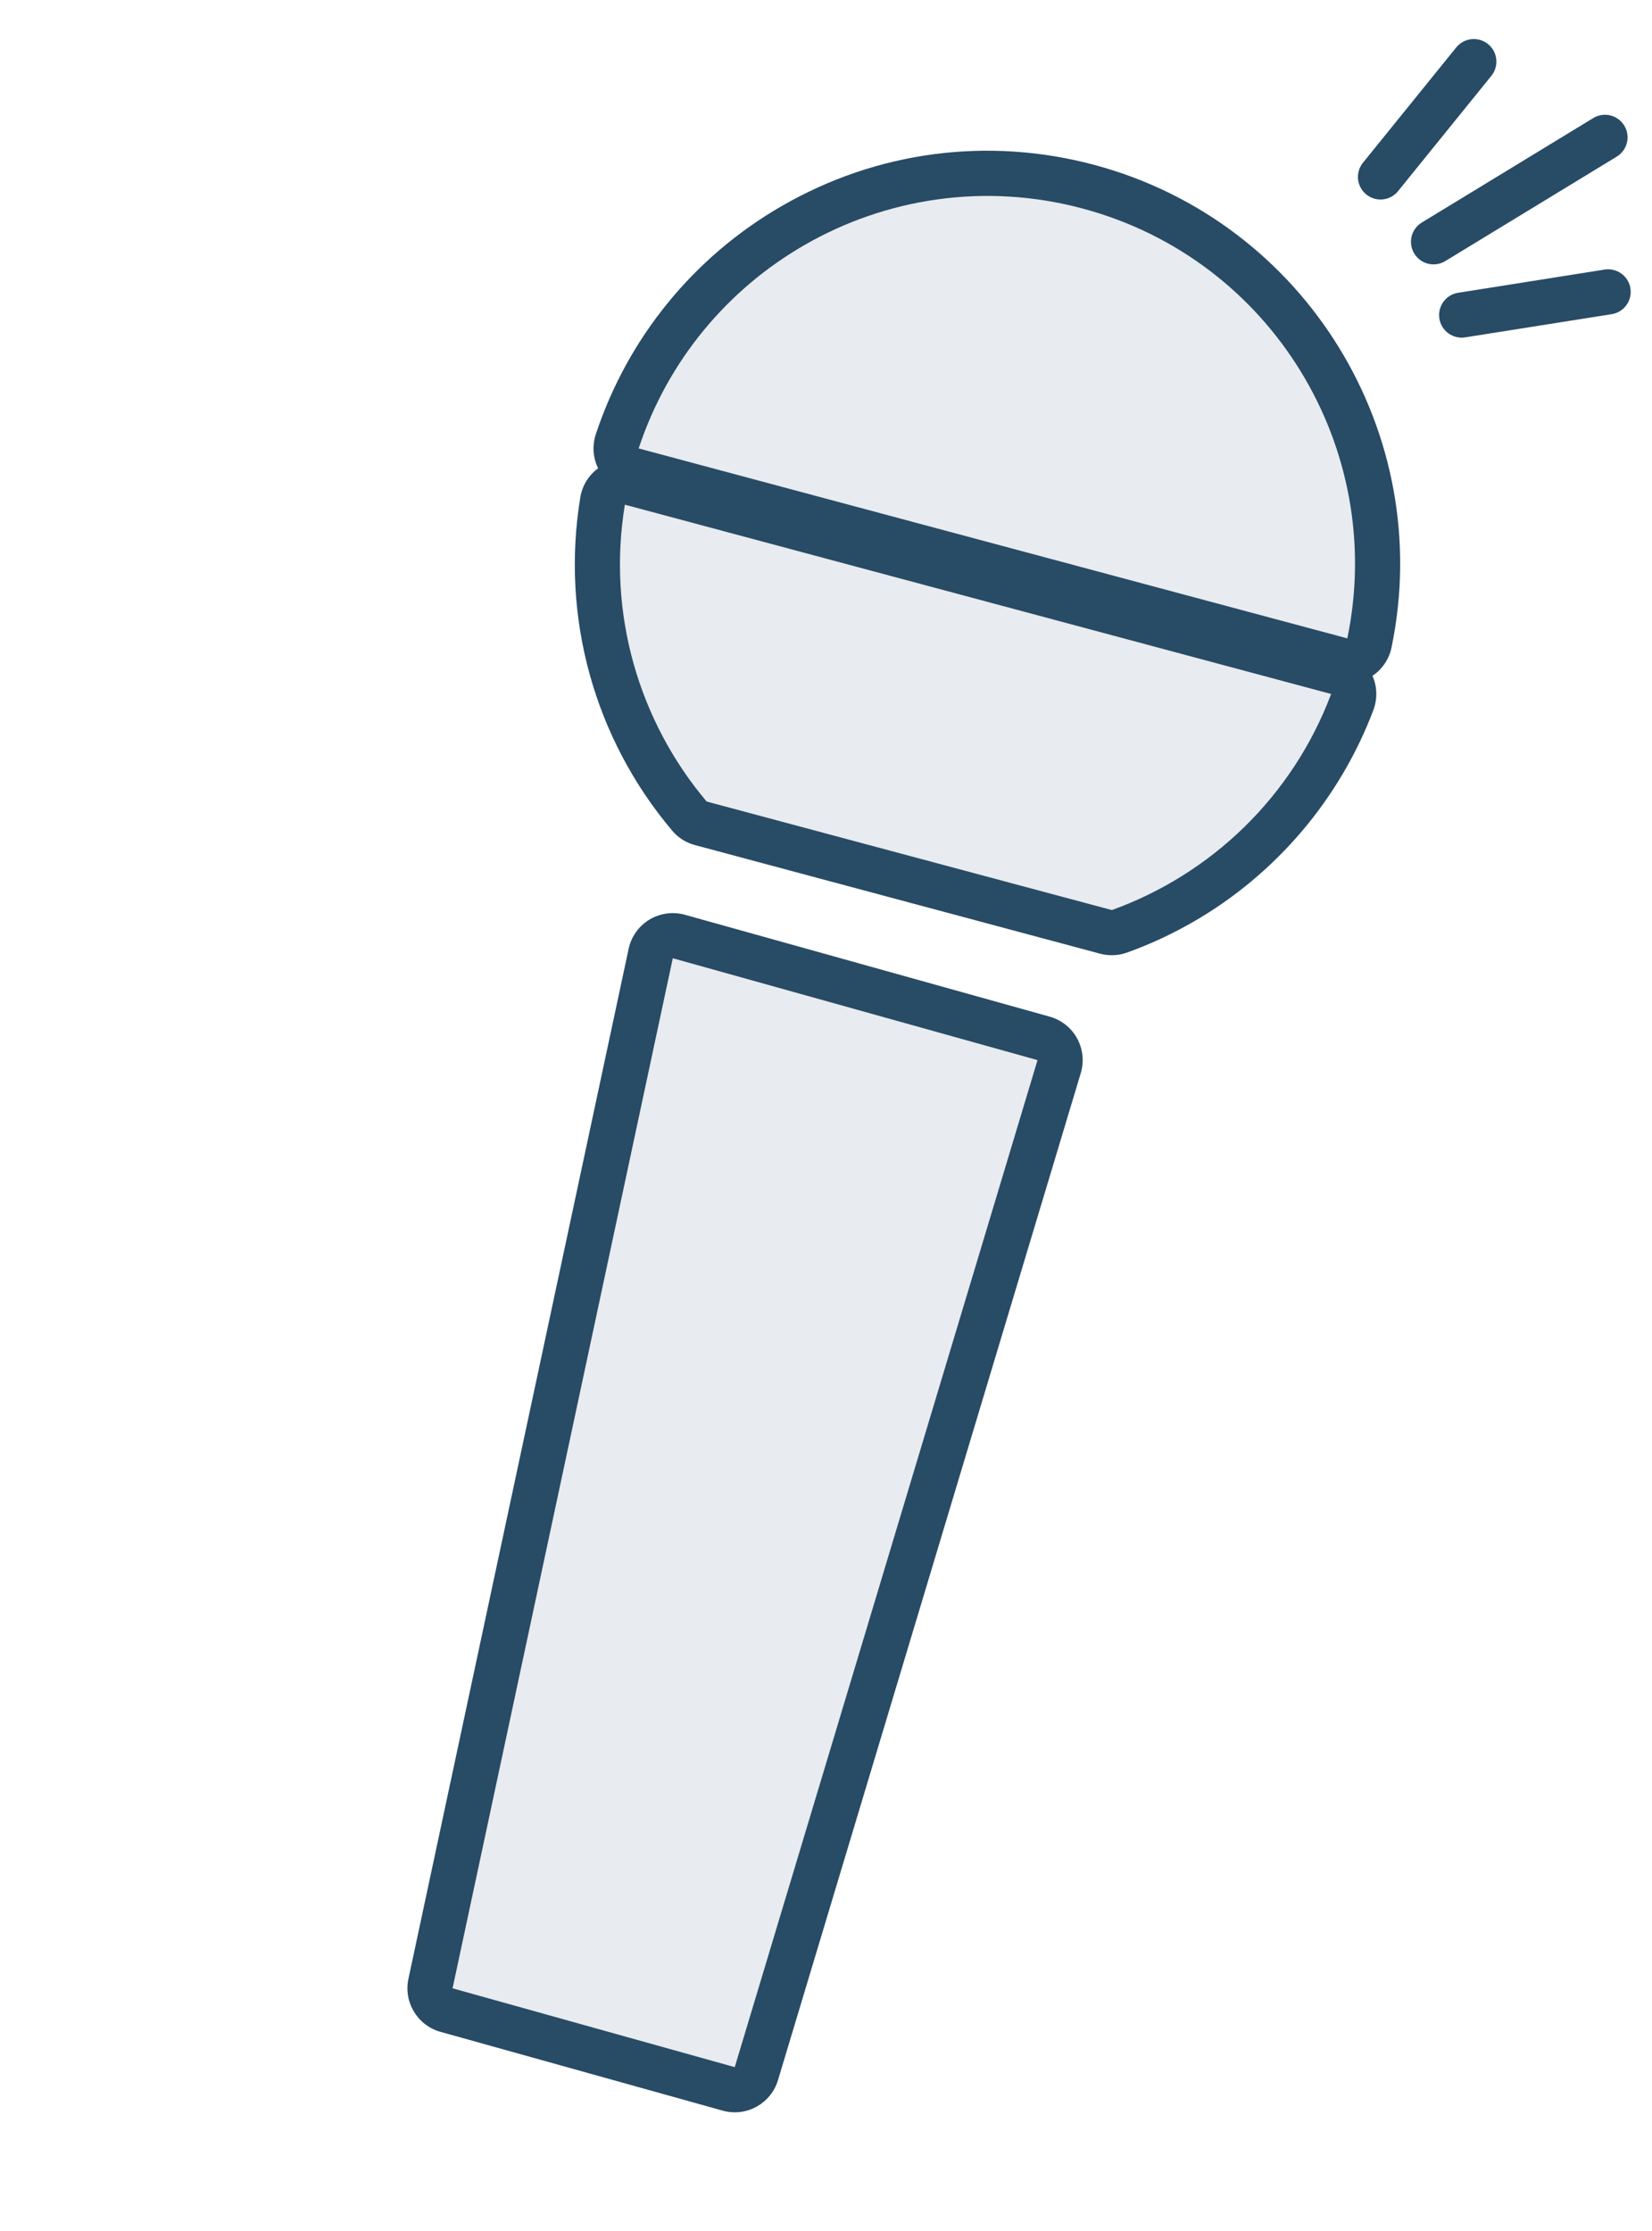 <svg xmlns="http://www.w3.org/2000/svg" width="29.275" height="39.538" viewBox="0 0 29.275 39.538">
  <g id="グループ_1049" data-name="グループ 1049" transform="translate(-1348.729 -1259.84)">
    <g id="カラオケのフリーアイコン" transform="translate(1344.932 1274.605) rotate(-30)">
      <g id="パス_448" data-name="パス 448" transform="translate(0 9.778)" fill="rgba(141,157,177,0.2)" stroke-linecap="round" stroke-linejoin="round">
        <path d="M 3.621 18.126 L 3.346 17.846 L -0.286 14.136 L -0.549 13.867 L -0.297 13.588 L 12.209 -0.268 L 12.494 -0.584 L 12.791 -0.28 L 17.487 4.515 L 17.772 4.807 L 17.475 5.086 L 3.906 17.857 L 3.621 18.126 Z" stroke="none"/>
        <path d="M 3.632 17.566 L 17.201 4.795 L 12.506 -8.798217550065601e-07 L -1.445922862330917e-06 13.856 L 3.632 17.566 M 3.632 18.366 C 3.424 18.366 3.217 18.286 3.061 18.126 L -0.572 14.416 C -0.867 14.114 -0.877 13.634 -0.594 13.32 L 11.912 -0.536 C 12.06 -0.7 12.269 -0.795 12.489 -0.8 C 12.71 -0.804 12.923 -0.717 13.077 -0.56 L 17.772 4.235 C 17.923 4.389 18.005 4.596 18.001 4.811 C 17.996 5.026 17.906 5.23 17.749 5.378 L 4.18 18.149 C 4.026 18.294 3.829 18.366 3.632 18.366 Z" stroke="none" fill="#284b66"/>
      </g>
      <g id="パス_449" data-name="パス 449" transform="translate(14.312 2.393)" fill="rgba(141,157,177,0.2)" stroke-linecap="round" stroke-linejoin="round">
        <path d="M 6.511 11.038 C 6.511 11.038 6.511 11.038 6.511 11.038 C 6.102 11.038 5.691 11.002 5.288 10.93 L 5.165 10.907 L 5.076 10.819 L -0.18 5.563 L -0.269 5.474 L -0.291 5.35 C -0.649 3.356 -0.117 1.314 1.167 -0.254 L 1.447 -0.595 L 1.759 -0.283 L 10.922 8.88 L 11.235 9.192 L 10.893 9.472 C 9.661 10.482 8.105 11.038 6.511 11.038 Z" stroke="none"/>
        <path d="M 1.477 -2.86102294921875e-06 C 0.236 1.514 -0.226 3.451 0.102 5.28 L 5.359 10.536 C 7.188 10.864 9.125 10.404 10.639 9.163 L 1.477 -2.86102294921875e-06 M 1.477 -0.8 C 1.688 -0.8 1.892 -0.716 2.042 -0.566 L 11.205 8.597 C 11.365 8.757 11.45 8.977 11.438 9.202 C 11.427 9.428 11.321 9.638 11.147 9.782 C 9.843 10.85 8.197 11.438 6.511 11.438 C 6.079 11.438 5.643 11.4 5.218 11.323 C 5.057 11.295 4.909 11.217 4.793 11.102 L -0.463 5.845 C -0.579 5.73 -0.656 5.582 -0.685 5.421 C -1.063 3.311 -0.501 1.151 0.858 -0.507 C 1.001 -0.682 1.211 -0.788 1.437 -0.799 C 1.45 -0.8 1.463 -0.8 1.477 -0.8 Z" stroke="none" fill="#284b66"/>
      </g>
      <g id="パス_450" data-name="パス 450" transform="translate(16.499 0)" fill="rgba(141,157,177,0.2)" stroke-linecap="round" stroke-linejoin="round">
        <path d="M 9.21 11.428 L 8.91 11.128 L -0.283 1.935 L -0.582 1.636 L -0.266 1.354 C 1.002 0.223 2.638 -0.4 4.34 -0.4 C 6.184 -0.4 7.918 0.318 9.223 1.622 C 11.811 4.21 11.929 8.378 9.492 11.112 L 9.21 11.428 Z" stroke="none"/>
        <path d="M 4.34 -9.5367431640625e-07 C 2.788 -1.1444091796875e-05 1.235 0.551 3.814697265625e-06 1.652 L 9.193 10.846 C 11.475 8.286 11.396 4.361 8.94 1.905 C 7.669 0.634 6.004 1.049041748046875e-05 4.34 -9.5367431640625e-07 M 4.34 -0.8 L 4.34 -0.8 C 6.291 -0.8 8.126 -0.04 9.506 1.339 C 12.243 4.077 12.368 8.487 9.79 11.378 C 9.644 11.542 9.436 11.639 9.216 11.645 C 8.996 11.652 8.783 11.567 8.628 11.411 L -0.566 2.218 C -0.721 2.062 -0.806 1.85 -0.8 1.629 C -0.793 1.409 -0.697 1.202 -0.532 1.055 C 0.81 -0.141 2.54 -0.8 4.34 -0.8 Z" stroke="none" fill="#284b66"/>
      </g>
    </g>
    <path id="パス_451" data-name="パス 451" d="M0,1.724,1.983,0" transform="matrix(0.985, -0.174, 0.174, 0.985, 1372.893, 1261.277)" fill="none" stroke="#284b66" stroke-linecap="round" stroke-width="0.8"/>
    <path id="パス_452" data-name="パス 452" d="M0,2.531,2.5,0" transform="translate(1374.745 1261.669) rotate(14)" fill="none" stroke="#284b66" stroke-linecap="round" stroke-width="0.8"/>
    <path id="パス_453" data-name="パス 453" d="M0,1.724,1.983,0" transform="matrix(0.848, 0.53, -0.53, 0.848, 1375.545, 1263.961)" fill="none" stroke="#284b66" stroke-linecap="round" stroke-width="0.8"/>
  </g>
</svg>
